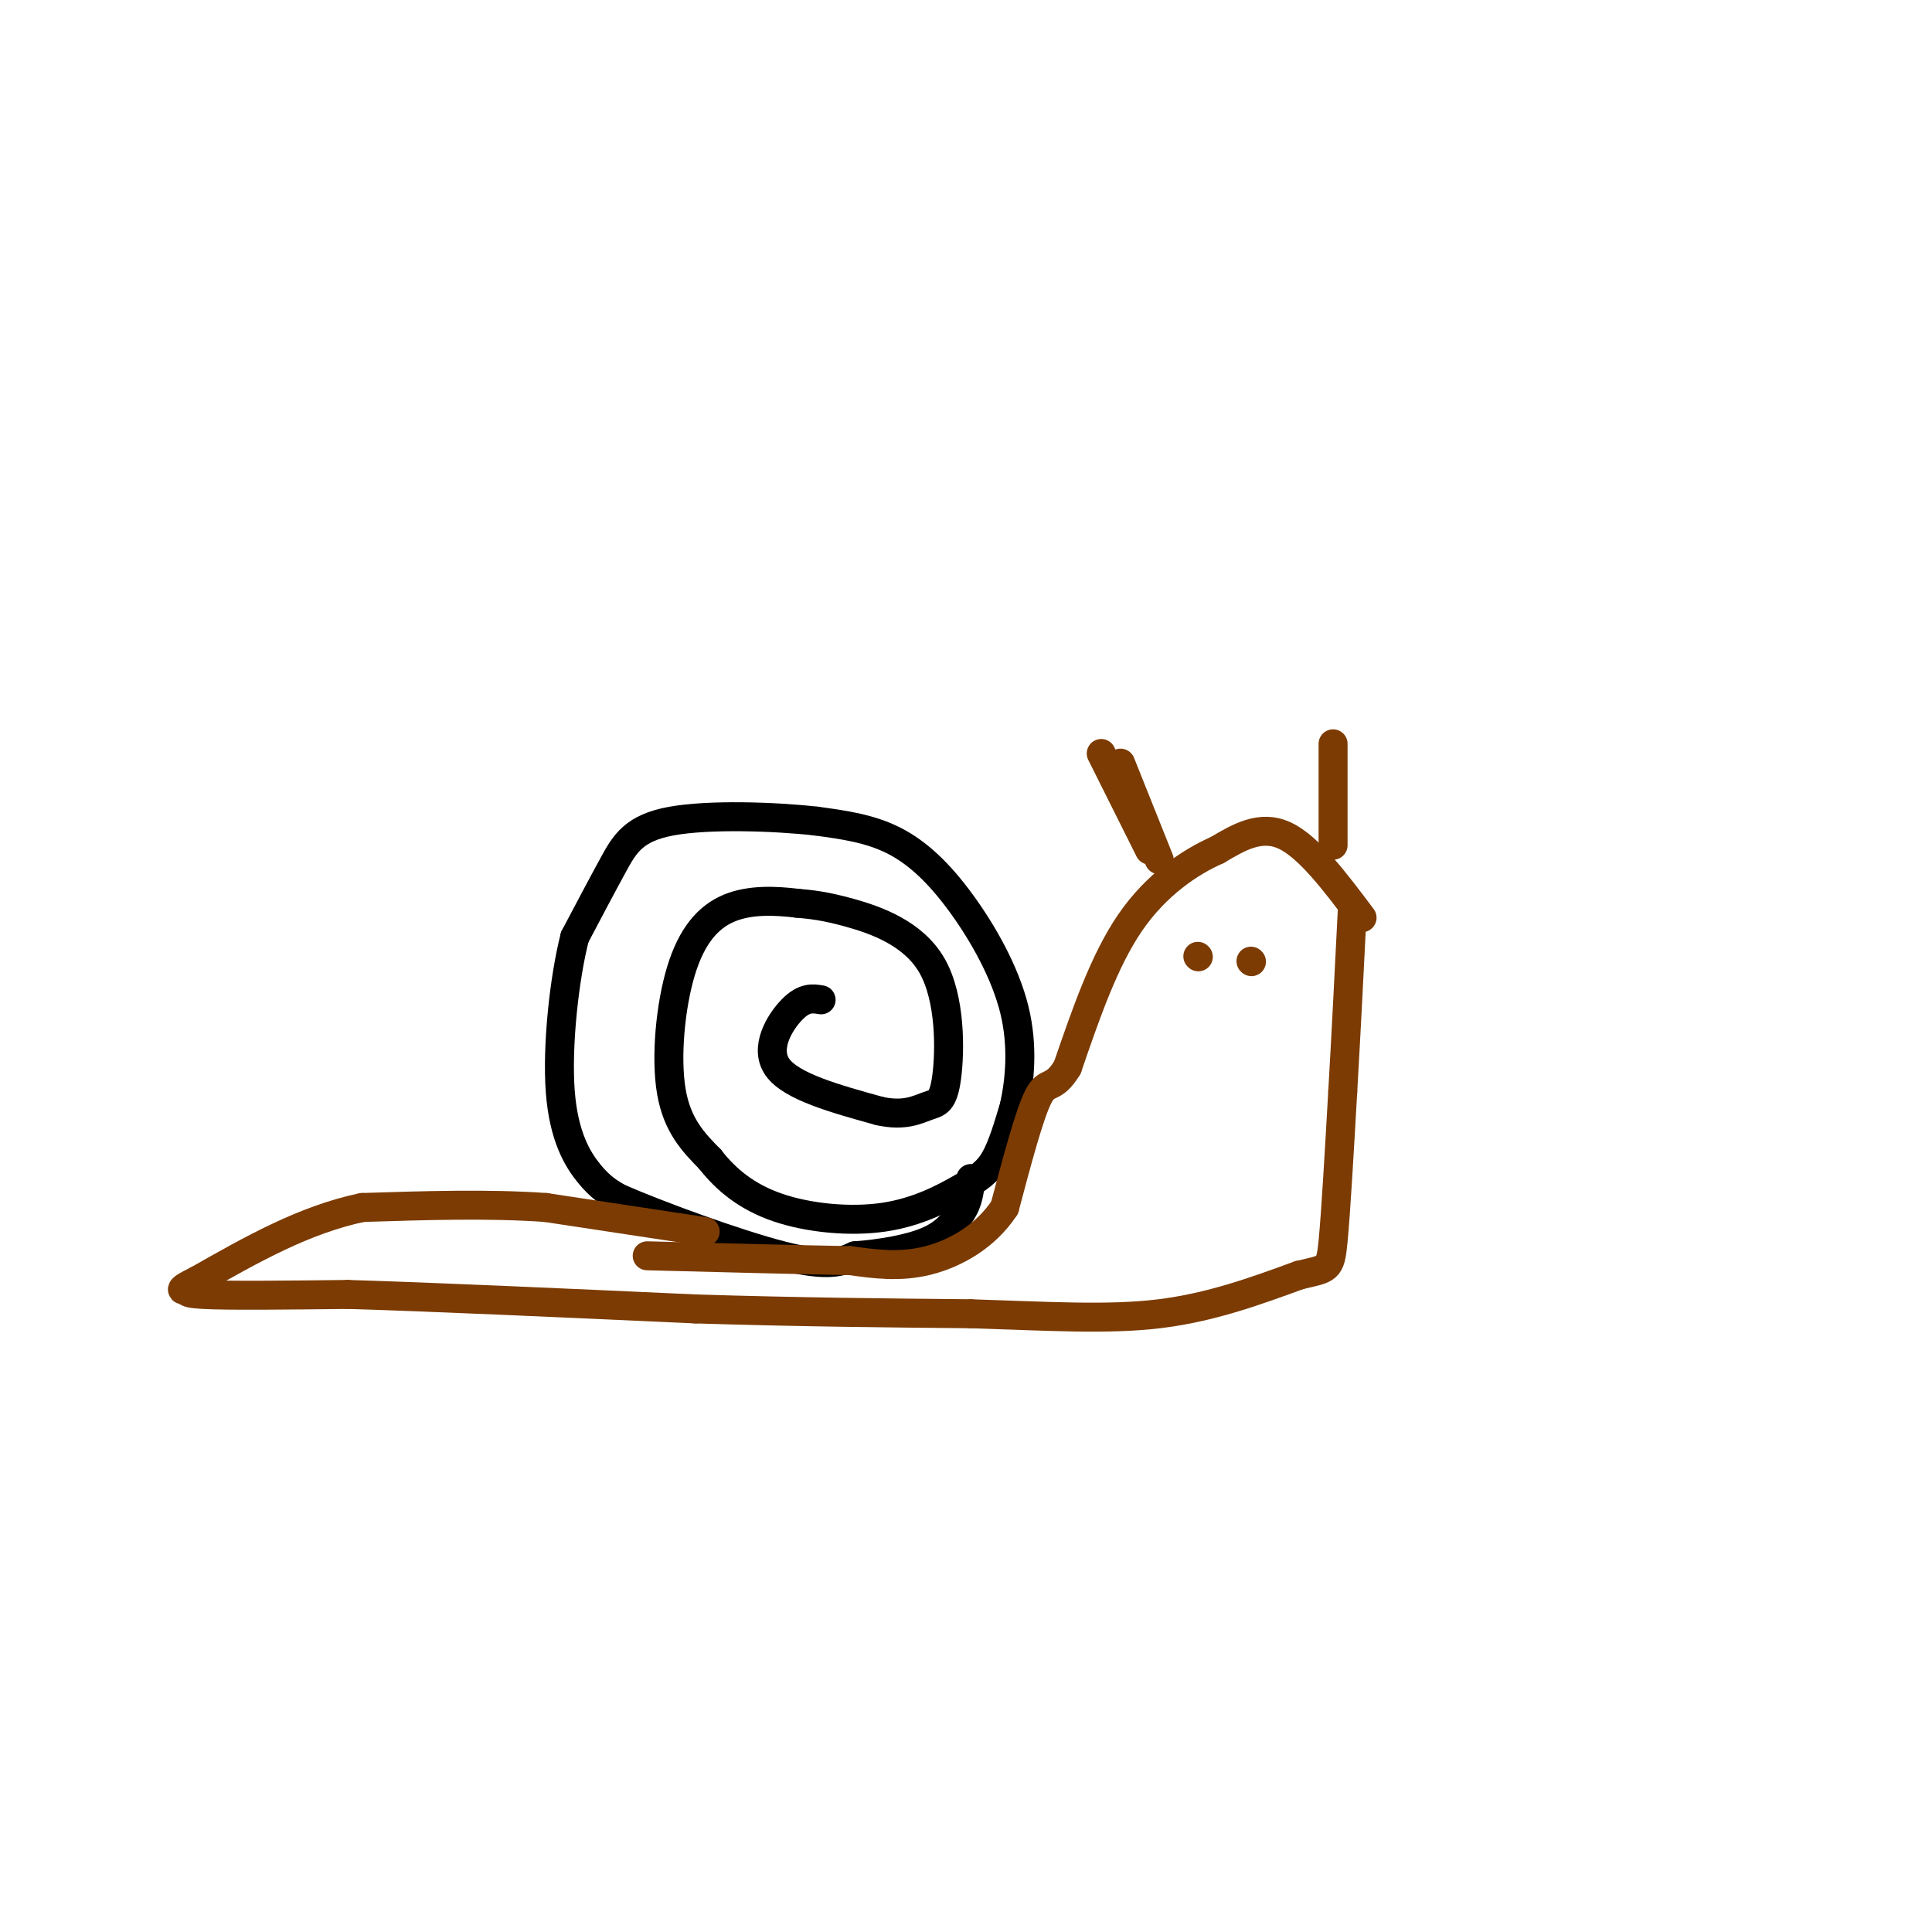<svg viewBox='0 0 400 400' version='1.1' xmlns='http://www.w3.org/2000/svg' xmlns:xlink='http://www.w3.org/1999/xlink'><g fill='none' stroke='rgb(0,0,0)' stroke-width='6' stroke-linecap='round' stroke-linejoin='round'><path d='M170,207c-1.733,-0.289 -3.467,-0.578 -6,2c-2.533,2.578 -5.867,8.022 -3,12c2.867,3.978 11.933,6.489 21,9'/><path d='M182,230c5.285,1.202 7.999,-0.294 10,-1c2.001,-0.706 3.289,-0.622 4,-6c0.711,-5.378 0.845,-16.217 -3,-23c-3.845,-6.783 -11.670,-9.509 -17,-11c-5.330,-1.491 -8.165,-1.745 -11,-2'/><path d='M165,187c-4.324,-0.517 -9.633,-0.809 -14,1c-4.367,1.809 -7.791,5.718 -10,13c-2.209,7.282 -3.203,17.938 -2,25c1.203,7.062 4.601,10.531 8,14'/><path d='M147,240c3.307,4.228 7.574,7.799 14,10c6.426,2.201 15.011,3.033 22,2c6.989,-1.033 12.382,-3.932 16,-6c3.618,-2.068 5.462,-3.305 7,-6c1.538,-2.695 2.769,-6.847 4,-11'/><path d='M210,229c1.113,-5.093 1.896,-12.324 0,-20c-1.896,-7.676 -6.472,-15.797 -11,-22c-4.528,-6.203 -9.008,-10.486 -14,-13c-4.992,-2.514 -10.496,-3.257 -16,-4'/><path d='M169,170c-8.643,-0.976 -22.250,-1.417 -30,0c-7.750,1.417 -9.643,4.690 -12,9c-2.357,4.310 -5.179,9.655 -8,15'/><path d='M119,194c-2.202,8.607 -3.708,22.625 -3,32c0.708,9.375 3.631,14.107 6,17c2.369,2.893 4.185,3.946 6,5'/><path d='M128,248c7.822,3.444 24.378,9.556 34,12c9.622,2.444 12.311,1.222 15,0'/><path d='M177,260c5.356,-0.400 11.244,-1.400 15,-3c3.756,-1.600 5.378,-3.800 7,-6'/><path d='M199,251c1.500,-2.167 1.750,-4.583 2,-7'/></g>
<g fill='none' stroke='rgb(124,59,2)' stroke-width='6' stroke-linecap='round' stroke-linejoin='round'><path d='M146,255c0.000,0.000 -33.000,-5.000 -33,-5'/><path d='M113,250c-11.833,-0.833 -24.917,-0.417 -38,0'/><path d='M75,250c-12.000,2.500 -23.000,8.750 -34,15'/><path d='M41,265c-5.536,2.714 -2.375,2.000 -2,2c0.375,0.000 -2.036,0.714 3,1c5.036,0.286 17.518,0.143 30,0'/><path d='M72,268c17.000,0.500 44.500,1.750 72,3'/><path d='M144,271c21.500,0.667 39.250,0.833 57,1'/><path d='M201,272c16.244,0.511 28.356,1.289 39,0c10.644,-1.289 19.822,-4.644 29,-8'/><path d='M269,264c5.978,-1.422 6.422,-0.978 7,-7c0.578,-6.022 1.289,-18.511 2,-31'/><path d='M278,226c0.667,-11.500 1.333,-24.750 2,-38'/><path d='M282,190c-5.500,-7.333 -11.000,-14.667 -16,-17c-5.000,-2.333 -9.500,0.333 -14,3'/><path d='M252,176c-5.600,2.467 -12.600,7.133 -18,15c-5.400,7.867 -9.200,18.933 -13,30'/><path d='M221,221c-3.044,4.978 -4.156,2.422 -6,6c-1.844,3.578 -4.422,13.289 -7,23'/><path d='M208,250c-3.933,6.022 -10.267,9.578 -16,11c-5.733,1.422 -10.867,0.711 -16,0'/><path d='M176,261c-9.667,-0.167 -25.833,-0.583 -42,-1'/><path d='M238,176c0.000,0.000 -10.000,-20.000 -10,-20'/><path d='M276,175c0.000,0.000 0.000,-21.000 0,-21'/><path d='M240,178c0.000,0.000 -8.000,-20.000 -8,-20'/><path d='M248,198c0.000,0.000 0.100,0.100 0.1,0.1'/><path d='M259,199c0.000,0.000 0.100,0.100 0.1,0.1'/></g>
</svg>